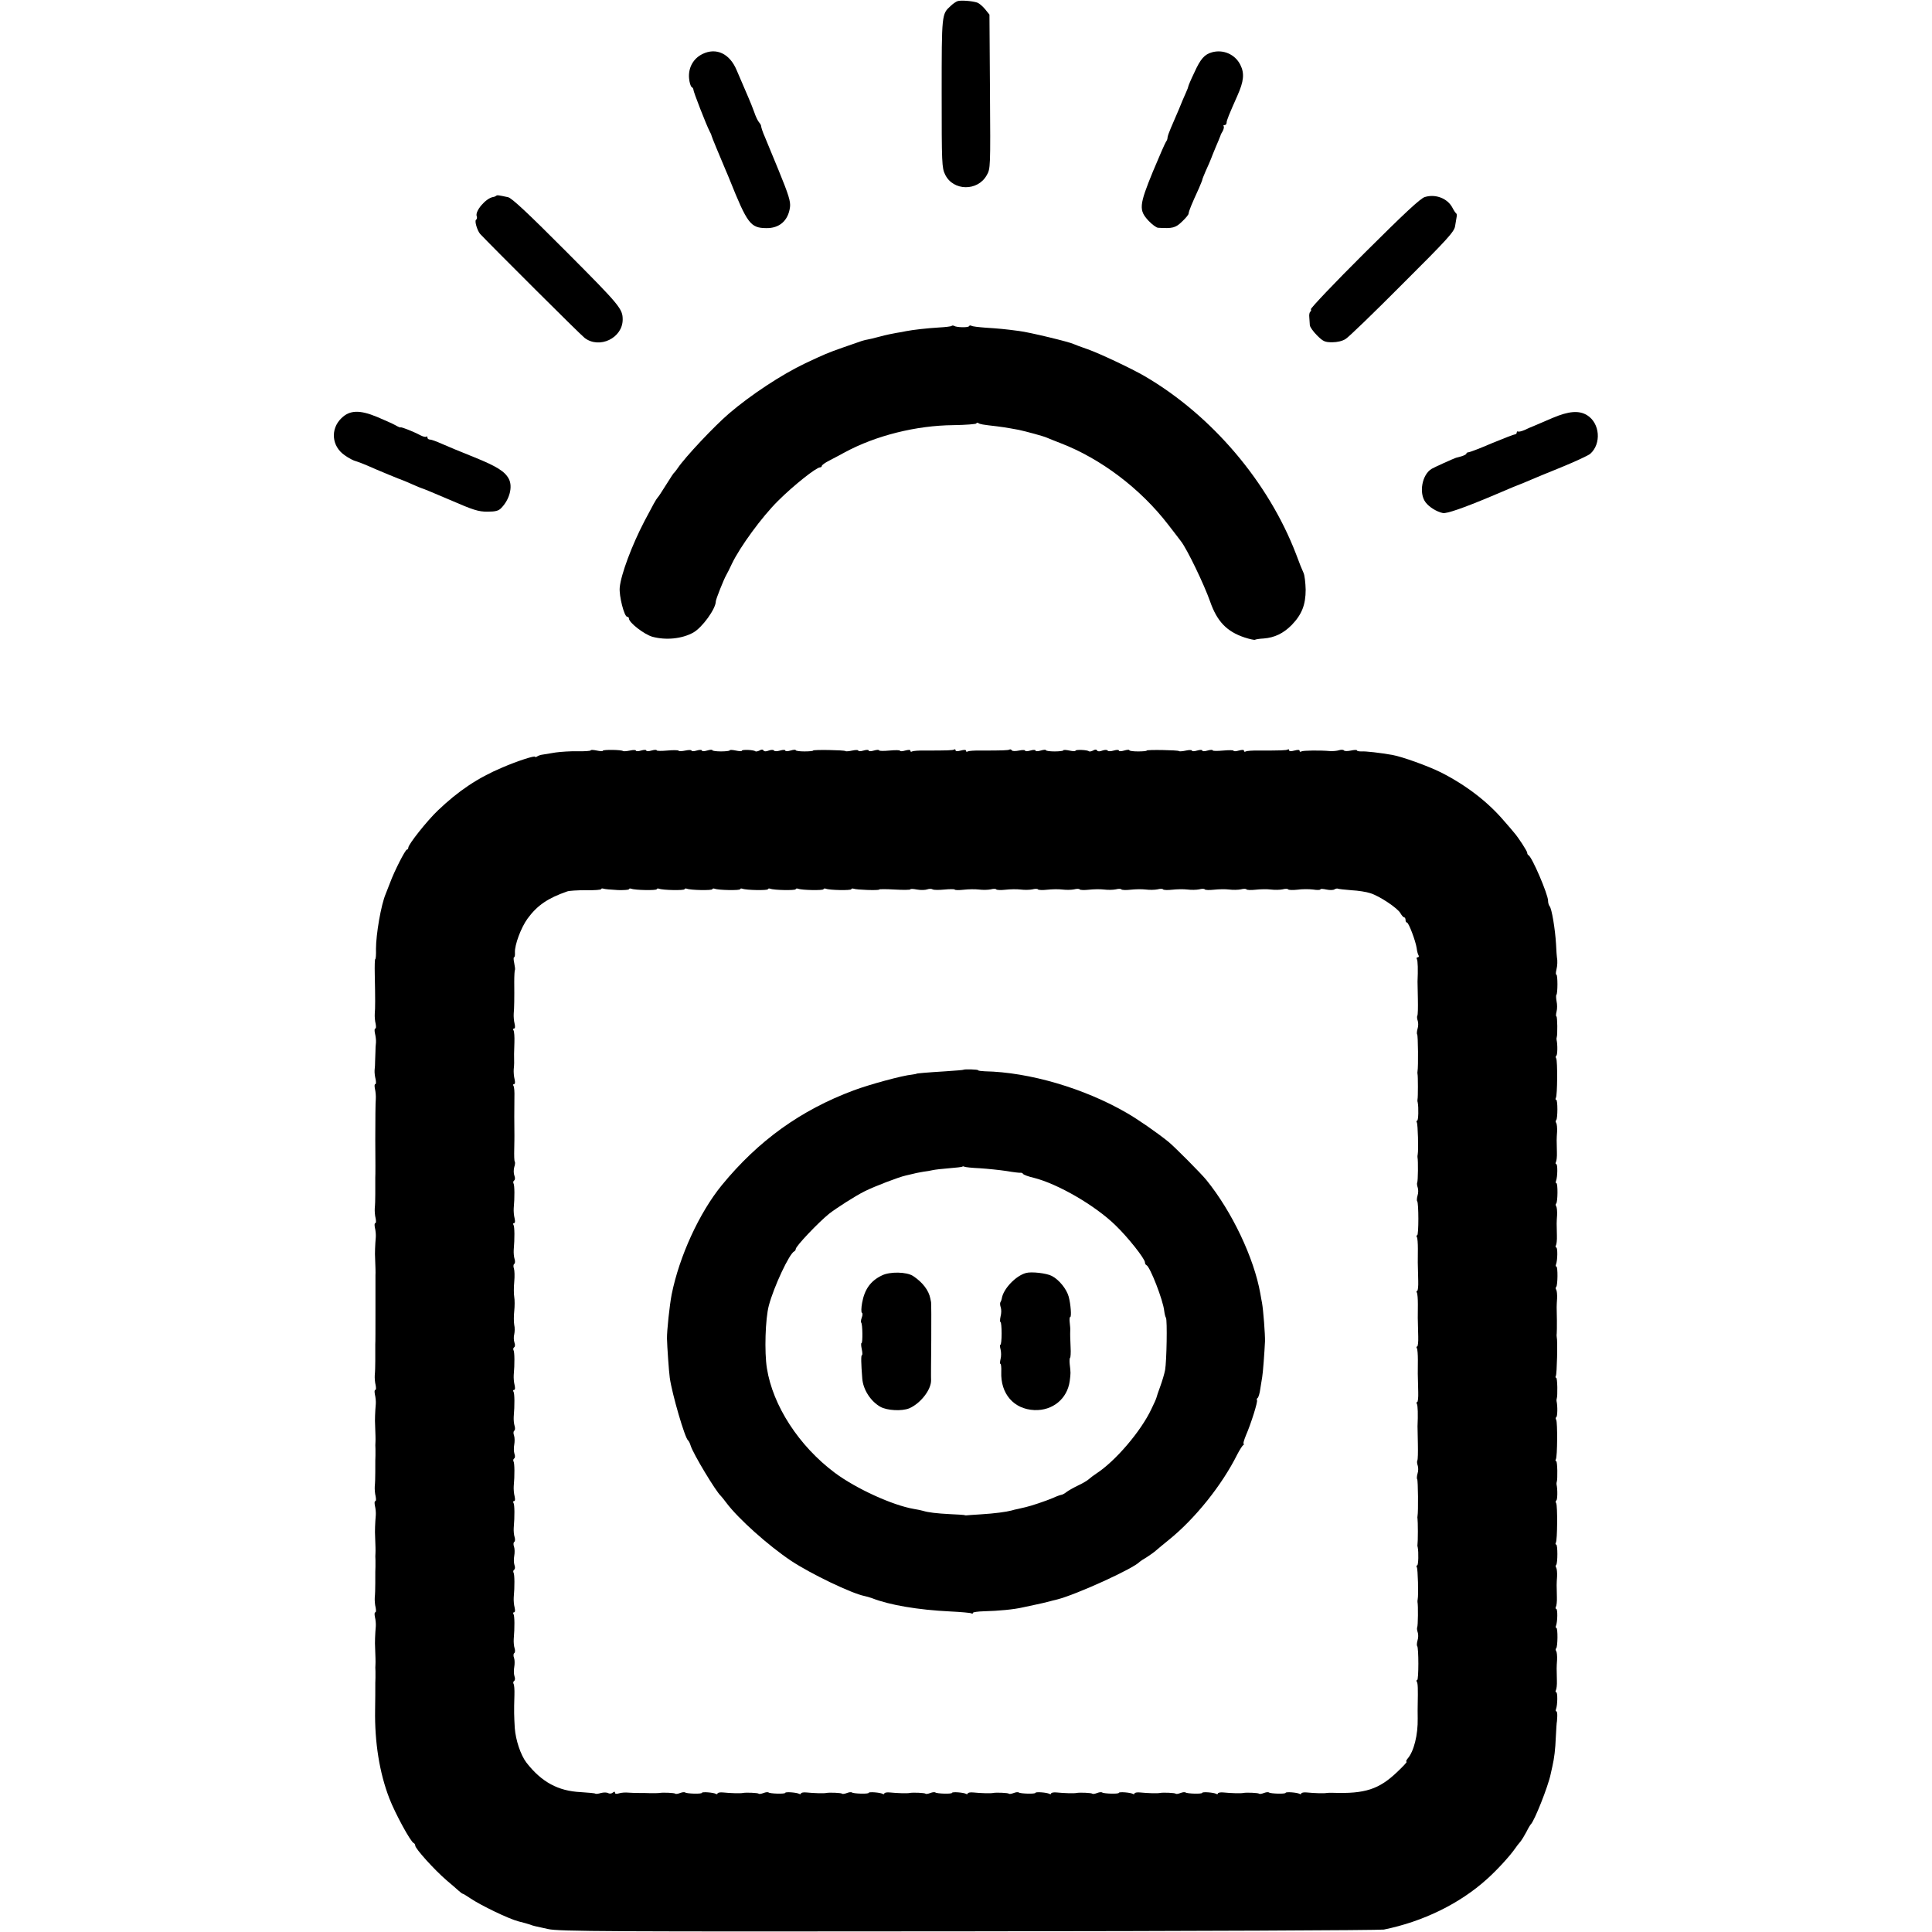 <?xml version="1.0" standalone="no"?>
<!DOCTYPE svg PUBLIC "-//W3C//DTD SVG 20010904//EN"
 "http://www.w3.org/TR/2001/REC-SVG-20010904/DTD/svg10.dtd">
<svg version="1.0" xmlns="http://www.w3.org/2000/svg"
 width="1112pt" height="1112pt" viewBox="0 0 1112 1112"
 preserveAspectRatio="xMidYMid meet">
<g transform="translate(0,1112) scale(0.1,-0.1)"
fill="#000000" stroke="none">
<path d="M5510 11113 c-8 -3 -26 -15 -38 -27 -52 -47 -52 -44 -52 -502 0 -408
1 -430 20 -469 46 -95 187 -97 239 -4 22 38 22 42 19 482 l-3 443 -25 31 c-14
17 -34 34 -45 38 -30 10 -98 15 -115 8z"/>
<path d="M4043 10809 c-53 -26 -82 -79 -77 -139 2 -24 9 -47 15 -51 6 -3 10
-10 10 -15 -1 -10 75 -205 93 -239 6 -11 11 -22 11 -25 0 -5 49 -122 82 -200
8 -19 19 -44 23 -55 101 -252 120 -277 209 -278 77 -2 128 43 138 121 4 32 -7
69 -66 213 -39 96 -76 183 -80 194 -10 22 -20 51 -21 63 -1 4 -7 14 -14 22 -6
8 -18 33 -25 55 -8 22 -23 60 -34 85 -20 46 -29 68 -67 156 -40 96 -118 132
-197 93z"/>
<path d="M6976 10819 c-43 -12 -66 -37 -102 -117 -19 -39 -34 -75 -34 -78 0
-3 -6 -20 -14 -37 -8 -18 -27 -61 -41 -97 -15 -36 -36 -84 -46 -107 -10 -23
-19 -48 -19 -55 0 -8 -4 -18 -9 -24 -4 -5 -38 -82 -75 -171 -80 -195 -82 -223
-25 -284 20 -21 45 -40 55 -40 83 -5 100 -1 138 36 20 19 37 39 37 45 3 19 16
51 60 147 10 24 19 45 19 48 0 4 9 25 19 49 11 23 30 67 41 97 12 30 27 65 33
79 6 14 11 27 12 30 0 3 6 15 13 26 6 12 8 24 5 28 -3 3 -1 6 5 6 7 0 12 6 12
14 0 13 14 47 62 155 37 83 42 128 17 178 -30 60 -98 90 -163 72z"/>
<path d="M2856 9993 c-2 -2 -10 -6 -18 -7 -42 -7 -106 -82 -94 -111 3 -8 1
-17 -4 -20 -10 -6 7 -63 24 -82 64 -68 578 -581 601 -598 85 -65 218 -1 219
105 0 62 -14 80 -322 389 -222 223 -317 312 -338 316 -56 12 -63 13 -68 8z"/>
<path d="M8201 9986 c-25 -7 -118 -94 -348 -323 -173 -172 -311 -318 -308
-323 3 -5 1 -11 -3 -14 -5 -3 -8 -18 -6 -33 1 -15 2 -36 3 -45 1 -10 19 -36
41 -58 35 -35 45 -40 88 -40 28 0 59 7 77 19 17 10 164 152 327 316 259 258
298 301 303 333 3 21 8 45 9 54 2 9 1 18 -3 20 -3 2 -13 16 -21 32 -28 54 -97
81 -159 62z"/>
<path d="M5477 9244 c-3 -3 -36 -7 -74 -9 -66 -4 -147 -13 -188 -21 -11 -3
-36 -7 -55 -10 -19 -3 -62 -12 -95 -21 -33 -9 -67 -17 -75 -18 -17 -3 -14 -1
-135 -44 -94 -33 -107 -39 -220 -92 -135 -64 -314 -182 -439 -289 -85 -73
-251 -249 -295 -314 -8 -12 -17 -23 -20 -26 -6 -5 -12 -15 -59 -89 -15 -24
-31 -49 -37 -55 -10 -12 -24 -37 -76 -136 -73 -140 -135 -307 -142 -381 -5
-48 26 -169 43 -169 6 0 10 -5 10 -10 0 -24 89 -92 135 -105 78 -21 170 -12
235 24 52 29 130 137 130 180 0 11 46 127 60 151 5 8 20 38 33 66 46 96 172
269 265 361 87 87 220 193 242 193 6 0 10 4 10 8 0 5 19 19 43 31 23 12 65 34
92 49 177 95 408 153 622 155 73 1 133 6 133 10 0 5 5 5 11 2 10 -7 22 -9 109
-19 25 -3 57 -8 73 -11 15 -3 37 -7 50 -9 42 -9 142 -36 162 -45 11 -5 47 -19
80 -32 231 -89 459 -261 619 -469 36 -47 69 -89 73 -95 36 -46 133 -248 168
-347 40 -115 96 -173 198 -207 31 -10 59 -16 61 -13 3 2 25 6 49 7 63 5 113
29 161 77 59 61 81 117 81 204 -1 40 -6 83 -12 96 -6 12 -26 61 -43 108 -159
415 -484 798 -870 1024 -77 45 -262 132 -330 156 -36 12 -72 26 -81 30 -24 12
-255 68 -314 75 -82 11 -116 14 -193 19 -39 3 -76 7 -81 11 -5 3 -12 2 -14 -3
-6 -8 -70 -7 -85 2 -5 3 -12 3 -15 0z"/>
<path d="M1965 8713 c-65 -63 -56 -163 20 -214 22 -16 51 -31 65 -34 13 -4 42
-15 65 -25 53 -24 199 -84 205 -85 3 -1 27 -11 54 -23 27 -12 51 -22 53 -22 3
0 76 -30 162 -67 136 -59 164 -68 216 -68 48 0 65 5 80 21 48 49 67 122 44
167 -23 44 -70 73 -201 126 -73 29 -157 64 -186 77 -29 13 -59 24 -67 24 -8 0
-15 5 -15 12 0 6 -3 8 -6 5 -4 -4 -19 0 -33 7 -41 22 -115 51 -116 46 0 -2
-13 3 -30 13 -16 9 -64 30 -104 47 -101 42 -158 40 -206 -7z"/>
<path d="M8935 8714 c-44 -19 -91 -39 -105 -45 -14 -5 -38 -16 -55 -24 -16 -7
-33 -11 -37 -9 -4 3 -8 0 -8 -5 0 -6 -5 -11 -10 -11 -6 0 -65 -23 -133 -51
-67 -29 -128 -52 -134 -52 -7 0 -13 -4 -13 -8 0 -4 -12 -10 -27 -15 -16 -4
-30 -8 -33 -9 -11 -3 -126 -55 -139 -63 -56 -32 -76 -140 -36 -193 21 -28 65
-55 100 -62 22 -4 115 28 275 95 146 62 144 61 150 63 14 5 67 27 85 35 11 5
88 37 170 70 83 34 158 69 168 78 65 58 56 176 -18 222 -47 29 -106 24 -200
-16z"/>
<path d="M3400 6801 c0 -3 -34 -6 -75 -5 -41 1 -98 -3 -127 -7 -29 -5 -62 -10
-73 -12 -11 -1 -26 -6 -32 -10 -7 -5 -13 -6 -13 -3 0 9 -102 -24 -190 -62
-140 -59 -253 -135 -370 -247 -61 -58 -170 -195 -170 -214 0 -6 -4 -11 -8 -11
-9 0 -72 -123 -97 -191 -9 -24 -21 -53 -25 -64 -27 -63 -56 -233 -56 -317 1
-32 -1 -58 -4 -58 -3 0 -4 -39 -3 -87 3 -139 3 -196 0 -228 -1 -16 1 -42 5
-57 3 -16 3 -28 -2 -28 -5 0 -5 -12 -2 -27 4 -16 7 -39 6 -53 -2 -14 -3 -37
-3 -52 -1 -16 -1 -40 -2 -55 0 -16 -1 -39 -3 -53 -1 -14 2 -37 6 -52 3 -16 3
-28 -2 -28 -5 0 -5 -12 -2 -27 4 -16 6 -41 5 -58 -2 -16 -3 -122 -3 -235 1
-113 1 -211 0 -217 0 -23 0 -42 0 -95 0 -29 -1 -66 -3 -83 -1 -16 1 -42 5 -57
3 -16 3 -28 -2 -28 -5 0 -5 -12 -2 -27 4 -16 6 -39 5 -53 -4 -46 -6 -95 -4
-122 2 -48 3 -83 2 -98 0 -8 0 -98 0 -200 0 -102 0 -191 -1 -197 0 -24 0 -43
0 -95 0 -29 -1 -66 -3 -83 -1 -16 1 -42 5 -57 3 -16 3 -28 -2 -28 -5 0 -5 -12
-2 -27 4 -16 6 -39 5 -53 -4 -46 -6 -95 -4 -122 2 -53 3 -83 2 -98 -1 -8 -1
-26 0 -40 0 -14 0 -31 0 -37 -1 -17 -1 -31 -1 -95 0 -29 -1 -66 -3 -83 -1 -16
1 -42 5 -57 3 -16 3 -28 -2 -28 -5 0 -5 -12 -2 -27 4 -16 6 -39 5 -53 -4 -46
-6 -95 -4 -123 2 -52 3 -82 2 -97 -1 -8 -1 -26 0 -40 0 -14 0 -31 0 -37 -1
-17 -1 -31 -1 -95 0 -29 -1 -66 -3 -83 -1 -16 1 -42 5 -57 3 -16 3 -28 -2 -28
-5 0 -5 -12 -2 -27 4 -16 6 -39 5 -53 -4 -46 -6 -95 -4 -123 2 -52 3 -82 2
-97 -1 -8 -1 -26 0 -40 0 -14 0 -31 0 -37 -1 -16 -1 -30 -1 -98 0 -30 -1 -70
-1 -87 -3 -185 25 -362 82 -509 33 -86 123 -251 140 -257 5 -2 9 -9 9 -15 1
-18 109 -138 181 -200 24 -20 54 -46 66 -57 12 -11 24 -20 27 -20 3 0 22 -12
43 -26 59 -40 222 -119 278 -133 28 -7 57 -15 65 -18 20 -8 23 -8 105 -26 62
-14 344 -15 2420 -13 1293 1 2368 6 2390 10 226 46 437 149 594 291 59 53 131
132 161 175 8 12 22 30 31 40 8 10 24 36 35 57 10 21 22 40 25 43 20 18 99
216 114 288 3 12 7 32 10 45 11 49 17 96 20 172 2 44 5 80 5 80 1 0 2 15 3 33
1 17 -1 32 -5 32 -4 0 -5 6 -2 13 9 24 10 97 1 97 -4 0 -5 5 -2 11 4 6 7 32 6
57 -2 70 -2 74 1 118 1 22 -1 45 -5 51 -4 5 -4 13 0 16 9 9 10 117 1 117 -4 0
-5 6 -2 13 9 24 10 97 1 97 -4 0 -5 5 -2 11 4 6 7 32 6 57 -2 70 -2 74 1 118
1 22 -1 45 -5 51 -4 5 -4 13 0 16 9 10 9 117 0 117 -5 0 -5 5 -2 11 9 14 10
213 2 227 -4 6 -4 13 1 16 6 4 8 60 1 92 -1 5 0 11 1 14 6 16 4 120 -3 120 -5
0 -5 5 -2 11 9 14 10 213 2 227 -4 6 -4 13 1 16 6 4 8 60 1 92 -1 5 0 11 1 14
6 16 4 120 -3 120 -5 0 -5 5 -2 11 6 9 11 202 5 224 -1 6 -1 15 0 20 1 6 1 39
1 75 -2 83 -2 78 1 126 1 22 -1 45 -5 51 -4 5 -4 13 0 16 9 9 10 117 1 117 -4
0 -5 6 -2 13 9 24 10 97 1 97 -4 0 -5 5 -2 11 4 6 7 32 6 57 -2 70 -2 74 1
118 1 22 -1 45 -5 51 -4 5 -4 13 0 16 9 9 10 117 1 117 -4 0 -5 6 -2 13 9 24
10 97 1 97 -4 0 -5 5 -2 11 4 6 7 32 6 57 -2 70 -2 74 1 118 1 22 -1 45 -5 51
-4 5 -4 13 0 16 9 10 9 117 0 117 -5 0 -5 5 -2 11 9 14 10 213 2 227 -4 6 -4
13 1 16 6 4 8 60 1 92 -1 5 0 11 1 14 5 14 4 120 -2 120 -3 0 -3 12 1 28 4 15
4 41 0 59 -3 18 -4 34 -1 37 8 8 8 116 0 116 -4 0 -4 12 0 28 6 23 7 55 3 72
-1 3 -3 37 -5 75 -5 87 -25 207 -37 219 -5 6 -9 20 -9 32 0 36 -93 254 -113
262 -4 2 -7 8 -7 14 0 9 -51 88 -75 115 -5 7 -32 38 -60 70 -94 110 -219 205
-361 277 -74 37 -224 91 -281 101 -69 12 -153 22 -178 20 -14 0 -25 2 -25 6 0
4 -16 3 -35 -1 -19 -4 -37 -4 -40 1 -3 4 -16 5 -28 1 -12 -4 -35 -6 -52 -5
-53 5 -156 4 -165 -2 -6 -4 -10 -2 -10 4 0 6 -11 6 -30 1 -19 -5 -30 -5 -30 1
0 6 -4 8 -8 5 -8 -5 -41 -6 -165 -6 -37 1 -72 -2 -77 -5 -6 -4 -10 -2 -10 4 0
6 -11 6 -30 1 -16 -5 -30 -5 -30 -1 0 4 -27 4 -60 1 -33 -3 -60 -3 -60 1 0 4
-13 4 -30 -1 -17 -5 -30 -5 -30 0 0 5 -13 5 -30 0 -16 -5 -30 -5 -30 0 0 4
-16 4 -34 0 -19 -4 -37 -6 -40 -3 -6 6 -186 9 -186 3 0 -3 -22 -5 -50 -5 -27
0 -50 3 -50 7 0 4 -13 3 -30 -2 -17 -5 -30 -5 -30 0 0 5 -13 5 -30 0 -17 -5
-32 -5 -35 0 -3 5 -16 5 -30 0 -15 -6 -27 -6 -30 0 -4 7 -13 7 -24 0 -10 -5
-21 -7 -24 -4 -8 8 -77 11 -77 3 0 -4 -16 -3 -35 1 -19 4 -35 5 -35 1 0 -3
-22 -6 -50 -6 -27 0 -50 3 -50 7 0 4 -13 3 -30 -2 -17 -5 -30 -5 -30 0 0 5
-13 5 -30 0 -16 -5 -30 -5 -30 0 0 4 -16 4 -35 0 -20 -4 -38 -4 -41 1 -3 5 -9
7 -13 5 -7 -5 -42 -6 -164 -6 -37 1 -72 -2 -77 -5 -6 -4 -10 -2 -10 4 0 6 -11
6 -30 1 -19 -5 -30 -5 -30 1 0 6 -4 8 -8 5 -8 -5 -41 -6 -165 -6 -37 1 -72 -2
-77 -5 -6 -4 -10 -2 -10 4 0 6 -11 6 -30 1 -16 -5 -30 -5 -30 -1 0 4 -27 4
-60 1 -33 -3 -60 -3 -60 1 0 4 -13 4 -30 -1 -17 -5 -30 -5 -30 0 0 5 -13 5
-30 0 -16 -5 -30 -5 -30 0 0 4 -16 4 -34 0 -19 -4 -37 -6 -40 -3 -6 6 -186 9
-186 3 0 -3 -22 -5 -50 -5 -27 0 -50 3 -50 7 0 4 -13 3 -30 -2 -17 -5 -30 -5
-30 0 0 5 -13 5 -30 0 -17 -5 -32 -5 -35 0 -3 5 -16 5 -30 0 -15 -6 -27 -6
-30 0 -4 7 -13 7 -24 0 -10 -5 -21 -7 -24 -4 -8 8 -77 11 -77 3 0 -4 -16 -3
-35 1 -19 4 -35 5 -35 1 0 -3 -22 -6 -50 -6 -27 0 -50 3 -50 7 0 4 -13 3 -30
-2 -17 -5 -30 -5 -30 0 0 5 -13 5 -30 0 -16 -5 -30 -5 -30 0 0 4 -16 4 -35 0
-19 -4 -37 -5 -39 -1 -3 4 -32 4 -65 1 -34 -3 -61 -3 -61 1 0 4 -13 4 -30 -1
-17 -5 -30 -5 -30 0 0 5 -13 5 -30 0 -16 -5 -30 -5 -30 0 0 4 -16 4 -34 0 -19
-4 -37 -5 -40 -3 -7 8 -116 9 -116 2 0 -4 -16 -3 -35 1 -19 4 -35 5 -35 1z
m153 -804 c37 -1 67 1 67 5 0 4 6 5 13 3 21 -9 147 -11 147 -3 0 4 6 5 13 3
21 -9 147 -11 147 -3 0 4 6 5 13 3 21 -9 147 -11 147 -3 0 4 6 5 13 3 21 -9
147 -11 147 -3 0 4 6 5 13 3 21 -9 147 -11 147 -3 0 4 6 5 13 3 21 -9 147 -11
147 -3 0 4 6 5 13 3 21 -9 147 -11 147 -3 0 4 6 5 13 3 21 -9 147 -11 147 -3
0 4 6 5 13 3 17 -7 147 -11 147 -5 0 3 40 3 90 0 50 -3 90 -2 90 1 0 4 17 3
38 -1 21 -4 48 -3 59 1 11 4 25 4 31 0 7 -4 37 -4 68 -1 30 3 57 3 59 0 2 -4
26 -4 52 -1 26 3 66 4 88 1 22 -3 52 -2 67 1 15 4 30 4 32 0 3 -4 27 -5 53 -2
26 3 66 4 88 1 22 -3 52 -2 67 1 15 4 30 4 32 0 3 -4 27 -5 53 -2 26 3 66 4
88 1 22 -3 52 -2 67 1 15 4 30 4 32 0 3 -4 27 -5 53 -2 26 3 66 4 88 1 22 -3
52 -2 67 1 15 4 30 4 32 0 3 -4 27 -5 53 -2 26 3 66 4 88 1 22 -3 52 -2 67 1
15 4 30 4 32 0 3 -4 27 -5 53 -2 26 3 66 4 88 1 22 -3 52 -2 67 1 15 4 30 4
32 0 3 -4 27 -5 53 -2 26 3 66 4 88 1 22 -3 52 -2 67 1 15 4 30 4 32 0 3 -4
27 -5 53 -2 26 3 66 4 88 1 22 -3 52 -2 67 1 15 4 30 4 32 0 3 -4 27 -5 53 -2
26 4 67 4 91 1 23 -4 42 -3 42 1 0 4 15 3 34 -1 19 -4 40 -4 47 1 7 4 16 6 19
4 4 -2 39 -6 78 -9 40 -2 89 -10 109 -17 53 -16 159 -87 174 -116 7 -12 16
-23 21 -23 4 0 8 -7 8 -15 0 -8 3 -15 8 -15 10 0 50 -106 56 -147 2 -17 7 -37
11 -42 3 -6 1 -11 -5 -11 -6 0 -8 -5 -5 -10 6 -9 7 -64 4 -130 0 -8 1 -54 2
-101 1 -48 0 -90 -3 -95 -3 -5 -2 -18 2 -29 4 -11 4 -32 -1 -47 -4 -14 -5 -29
-2 -32 5 -5 7 -187 2 -212 -1 -5 -1 -12 0 -16 3 -10 3 -136 0 -145 -1 -5 -1
-12 1 -18 6 -30 4 -105 -3 -105 -5 0 -5 -5 -2 -11 6 -9 10 -159 5 -184 -1 -5
-2 -13 -1 -17 4 -18 3 -137 -2 -145 -2 -4 -1 -17 3 -28 4 -11 4 -32 -1 -47 -4
-14 -5 -29 -2 -32 9 -9 9 -196 0 -196 -5 0 -5 -5 -2 -10 4 -6 6 -36 6 -68 -1
-60 -1 -89 2 -185 1 -31 -2 -57 -6 -57 -5 0 -5 -5 -2 -10 4 -6 6 -36 6 -68 -1
-60 -1 -89 2 -185 1 -31 -2 -57 -6 -57 -5 0 -5 -5 -2 -10 4 -6 6 -36 6 -68 -1
-60 -1 -89 2 -185 1 -31 -2 -57 -6 -57 -5 0 -5 -5 -2 -10 6 -9 7 -64 4 -130 0
-8 1 -54 2 -101 1 -48 0 -90 -3 -95 -3 -5 -2 -18 2 -29 4 -11 4 -32 -1 -47 -4
-14 -5 -29 -2 -32 5 -5 7 -187 2 -212 -1 -5 -1 -12 0 -16 1 -5 2 -37 2 -73 0
-36 -1 -68 -2 -72 -1 -5 -1 -12 1 -18 6 -30 4 -105 -3 -105 -5 0 -5 -5 -2 -11
6 -9 10 -159 5 -184 -1 -5 -2 -13 -1 -17 4 -18 3 -137 -2 -145 -2 -4 -1 -17 3
-28 4 -11 4 -32 -1 -47 -4 -14 -5 -29 -2 -32 9 -9 9 -196 0 -196 -5 0 -5 -5
-2 -10 6 -9 7 -38 5 -135 -1 -11 0 -45 0 -75 2 -95 -22 -191 -58 -232 -8 -10
-11 -18 -6 -18 5 0 -20 -27 -55 -60 -104 -99 -185 -125 -366 -119 -16 1 -34 0
-40 -1 -14 -3 -73 -1 -112 3 -18 2 -33 -1 -33 -6 0 -4 -4 -5 -10 -2 -13 8 -80
13 -80 6 0 -8 -89 -5 -96 2 -4 3 -16 2 -29 -3 -13 -5 -25 -7 -28 -4 -4 5 -74
8 -92 4 -14 -3 -73 -1 -112 3 -18 2 -33 -1 -33 -6 0 -4 -4 -5 -10 -2 -13 8
-80 13 -80 6 0 -8 -89 -5 -96 2 -4 3 -16 2 -29 -3 -13 -5 -25 -7 -28 -4 -4 5
-74 8 -92 4 -14 -3 -73 -1 -112 3 -18 2 -33 -1 -33 -6 0 -4 -4 -5 -10 -2 -13
8 -80 13 -80 6 0 -8 -89 -5 -96 2 -4 3 -16 2 -29 -3 -13 -5 -25 -7 -28 -4 -4
5 -74 8 -92 4 -14 -3 -73 -1 -112 3 -18 2 -33 -1 -33 -6 0 -4 -4 -5 -10 -2
-13 8 -80 13 -80 6 0 -8 -89 -5 -96 2 -4 3 -16 2 -29 -3 -13 -5 -25 -7 -28 -4
-4 5 -74 8 -92 4 -14 -3 -73 -1 -112 3 -18 2 -33 -1 -33 -6 0 -4 -4 -5 -10 -2
-13 8 -80 13 -80 6 0 -8 -89 -5 -96 2 -4 3 -16 2 -29 -3 -13 -5 -25 -7 -28 -4
-4 5 -74 8 -92 4 -14 -3 -73 -1 -112 3 -18 2 -33 -1 -33 -6 0 -4 -4 -5 -10 -2
-13 8 -80 13 -80 6 0 -8 -89 -5 -96 2 -4 3 -16 2 -29 -3 -13 -5 -25 -7 -28 -4
-4 5 -74 8 -92 4 -14 -3 -73 -1 -112 3 -18 2 -33 -1 -33 -6 0 -4 -4 -5 -10 -2
-13 8 -80 13 -80 6 0 -8 -89 -5 -96 2 -4 3 -16 2 -29 -3 -13 -5 -25 -7 -28 -4
-4 5 -74 8 -92 4 -14 -3 -73 -1 -112 3 -18 2 -33 -1 -33 -6 0 -4 -4 -5 -10 -2
-13 8 -80 13 -80 6 0 -8 -89 -5 -96 2 -4 3 -16 2 -29 -3 -13 -5 -25 -7 -28 -4
-4 5 -74 8 -92 4 -5 -1 -28 -1 -50 -1 -22 1 -46 1 -52 1 -33 0 -45 0 -75 2
-18 2 -43 0 -55 -4 -15 -5 -23 -3 -23 3 0 8 -4 8 -13 1 -7 -6 -18 -7 -26 -3
-8 5 -26 5 -42 1 -15 -5 -30 -6 -32 -4 -2 3 -40 6 -84 9 -130 6 -226 58 -313
170 -33 43 -62 130 -67 199 -4 72 -5 92 -2 190 1 30 -1 59 -5 64 -3 6 -2 13 3
17 6 3 7 15 2 28 -4 12 -4 36 -1 52 3 17 3 40 -1 52 -5 12 -4 25 1 28 5 3 6
16 2 28 -4 12 -6 36 -5 52 6 69 5 133 -1 144 -4 6 -3 11 3 11 6 0 7 11 3 28
-4 15 -6 41 -5 57 6 64 5 133 -1 143 -3 6 -2 13 3 17 6 3 7 15 2 28 -4 12 -4
36 -1 52 3 17 3 40 -1 52 -5 12 -4 25 1 28 5 3 6 16 2 28 -4 12 -6 36 -5 52 6
69 5 133 -1 144 -4 6 -3 11 3 11 6 0 7 11 3 28 -4 15 -6 41 -5 57 6 64 5 133
-1 143 -3 6 -2 13 3 17 6 3 7 15 2 28 -4 12 -4 36 -1 52 3 17 3 40 -1 52 -5
12 -4 25 1 28 5 3 6 16 2 28 -4 12 -6 36 -5 52 6 69 5 133 -1 144 -4 6 -3 11
3 11 6 0 7 11 3 28 -4 15 -6 41 -5 57 6 64 5 133 -1 143 -3 6 -2 13 3 17 6 3
7 15 2 28 -4 12 -5 33 -1 47 3 14 4 38 0 54 -3 17 -3 53 0 80 3 28 3 65 0 81
-3 17 -3 56 0 87 3 32 2 66 -2 77 -4 11 -3 23 2 26 5 3 6 16 2 28 -4 12 -6 36
-5 52 6 69 5 133 -1 144 -4 6 -3 11 3 11 6 0 7 11 3 28 -4 15 -6 41 -5 57 6
64 5 133 -1 143 -3 6 -2 13 3 17 6 3 7 15 2 28 -5 12 -5 34 -1 49 5 14 6 29 3
32 -3 3 -4 36 -3 73 1 37 1 73 1 78 -1 35 -1 178 0 221 1 29 -1 57 -5 63 -4 6
-3 11 3 11 6 0 7 11 3 28 -4 15 -6 41 -5 57 3 27 3 42 2 88 0 6 1 37 2 68 1
31 -1 61 -5 68 -4 6 -3 11 3 11 6 0 7 11 3 28 -4 15 -6 41 -5 57 3 33 4 89 3
184 0 35 2 66 4 68 2 2 0 20 -4 39 -4 18 -5 34 -1 34 4 0 6 12 5 28 -2 43 35
143 73 195 56 76 116 117 228 156 11 4 59 7 107 7 49 -1 88 2 88 6 0 4 6 5 13
3 7 -3 43 -6 80 -8z"/>
<path d="M5546 4963 c-1 -2 -47 -5 -102 -9 -113 -7 -169 -12 -169 -14 0 -1
-11 -3 -25 -5 -56 -5 -246 -57 -337 -91 -305 -114 -548 -289 -758 -545 -130
-159 -245 -410 -289 -629 -12 -61 -28 -212 -27 -255 1 -46 11 -189 16 -225 13
-93 87 -347 105 -360 4 -3 11 -16 15 -30 14 -47 147 -267 174 -290 3 -3 18
-21 32 -40 68 -91 240 -245 373 -334 115 -76 347 -187 421 -202 11 -2 31 -8
45 -13 100 -39 263 -67 449 -76 62 -3 118 -8 122 -11 5 -3 9 -2 9 3 0 4 28 8
63 9 82 2 172 10 227 23 25 5 56 12 70 15 26 5 67 15 85 20 6 2 24 6 40 10
110 28 440 178 475 217 3 3 21 15 40 26 19 12 44 30 55 40 11 10 43 36 70 58
152 122 308 316 397 495 13 25 28 48 33 52 6 4 7 8 3 8 -4 0 2 21 13 48 30 69
69 194 64 203 -3 4 -1 10 4 13 4 3 12 27 15 53 4 27 9 57 11 68 4 20 13 140
16 205 1 40 -10 182 -17 220 -3 14 -7 39 -10 55 -36 204 -163 472 -311 654
-30 37 -189 197 -220 221 -69 55 -173 127 -237 164 -245 142 -561 235 -818
240 -21 1 -38 3 -38 6 0 5 -79 7 -84 3z m93 -567 c45 -3 114 -10 154 -16 39
-7 76 -11 81 -10 5 1 12 -2 15 -7 3 -5 31 -15 61 -22 139 -35 353 -159 470
-273 71 -68 170 -193 170 -214 0 -7 4 -14 9 -16 20 -8 96 -202 102 -264 2 -16
6 -33 10 -39 8 -13 4 -249 -5 -300 -4 -22 -17 -65 -28 -95 -11 -30 -21 -59
-22 -65 -1 -5 -14 -35 -29 -65 -60 -128 -208 -301 -318 -372 -14 -9 -32 -23
-40 -30 -8 -8 -36 -25 -64 -38 -27 -13 -57 -30 -67 -38 -9 -7 -22 -15 -30 -16
-7 -1 -29 -9 -48 -18 -40 -17 -126 -46 -158 -53 -12 -3 -31 -7 -43 -10 -11 -2
-28 -6 -37 -9 -30 -8 -95 -17 -176 -22 -43 -3 -81 -5 -85 -6 -3 0 -8 0 -11 2
-3 1 -39 3 -80 5 -79 4 -128 10 -157 19 -10 3 -34 8 -53 11 -123 21 -333 117
-455 208 -206 154 -357 386 -391 602 -15 93 -9 285 11 360 28 107 119 302 147
313 4 2 8 8 8 13 0 16 129 152 192 203 41 32 151 103 206 130 56 28 197 82
235 90 12 3 33 8 47 11 14 4 39 8 55 11 17 2 41 6 53 9 13 3 56 8 95 11 39 3
73 7 76 9 2 3 7 2 12 0 4 -3 44 -7 88 -9z"/>
<path d="M5076 3779 c-65 -31 -100 -80 -114 -158 -5 -28 -6 -54 -1 -57 5 -2 4
-15 -1 -28 -5 -13 -6 -26 -3 -29 8 -8 9 -117 2 -117 -4 0 -3 -16 1 -35 4 -19
5 -35 1 -35 -6 0 -5 -47 2 -135 5 -64 49 -131 104 -162 39 -22 124 -26 166 -9
65 28 127 107 126 162 -1 10 0 114 1 229 1 116 0 215 -1 220 -1 6 -3 15 -4 20
-9 48 -45 95 -100 131 -37 24 -133 26 -179 3z"/>
<path d="M5905 3793 c-59 -16 -131 -92 -139 -147 -1 -6 -4 -15 -8 -21 -3 -5
-2 -19 2 -30 4 -11 4 -34 -1 -52 -4 -18 -4 -33 0 -33 3 0 6 -29 6 -65 0 -36
-3 -65 -7 -65 -4 0 -3 -12 1 -27 4 -16 4 -40 0 -55 -4 -16 -4 -28 -1 -28 4 0
6 -21 5 -46 -5 -126 72 -215 191 -220 105 -4 189 65 203 167 6 47 6 46 0 97
-2 18 -1 35 2 37 3 2 5 29 3 62 -2 55 -3 65 -2 96 1 6 -1 27 -3 45 -2 17 -1
32 3 32 8 0 3 73 -9 117 -12 44 -56 98 -97 119 -30 16 -118 26 -149 17z"/>
</g>
</svg>
